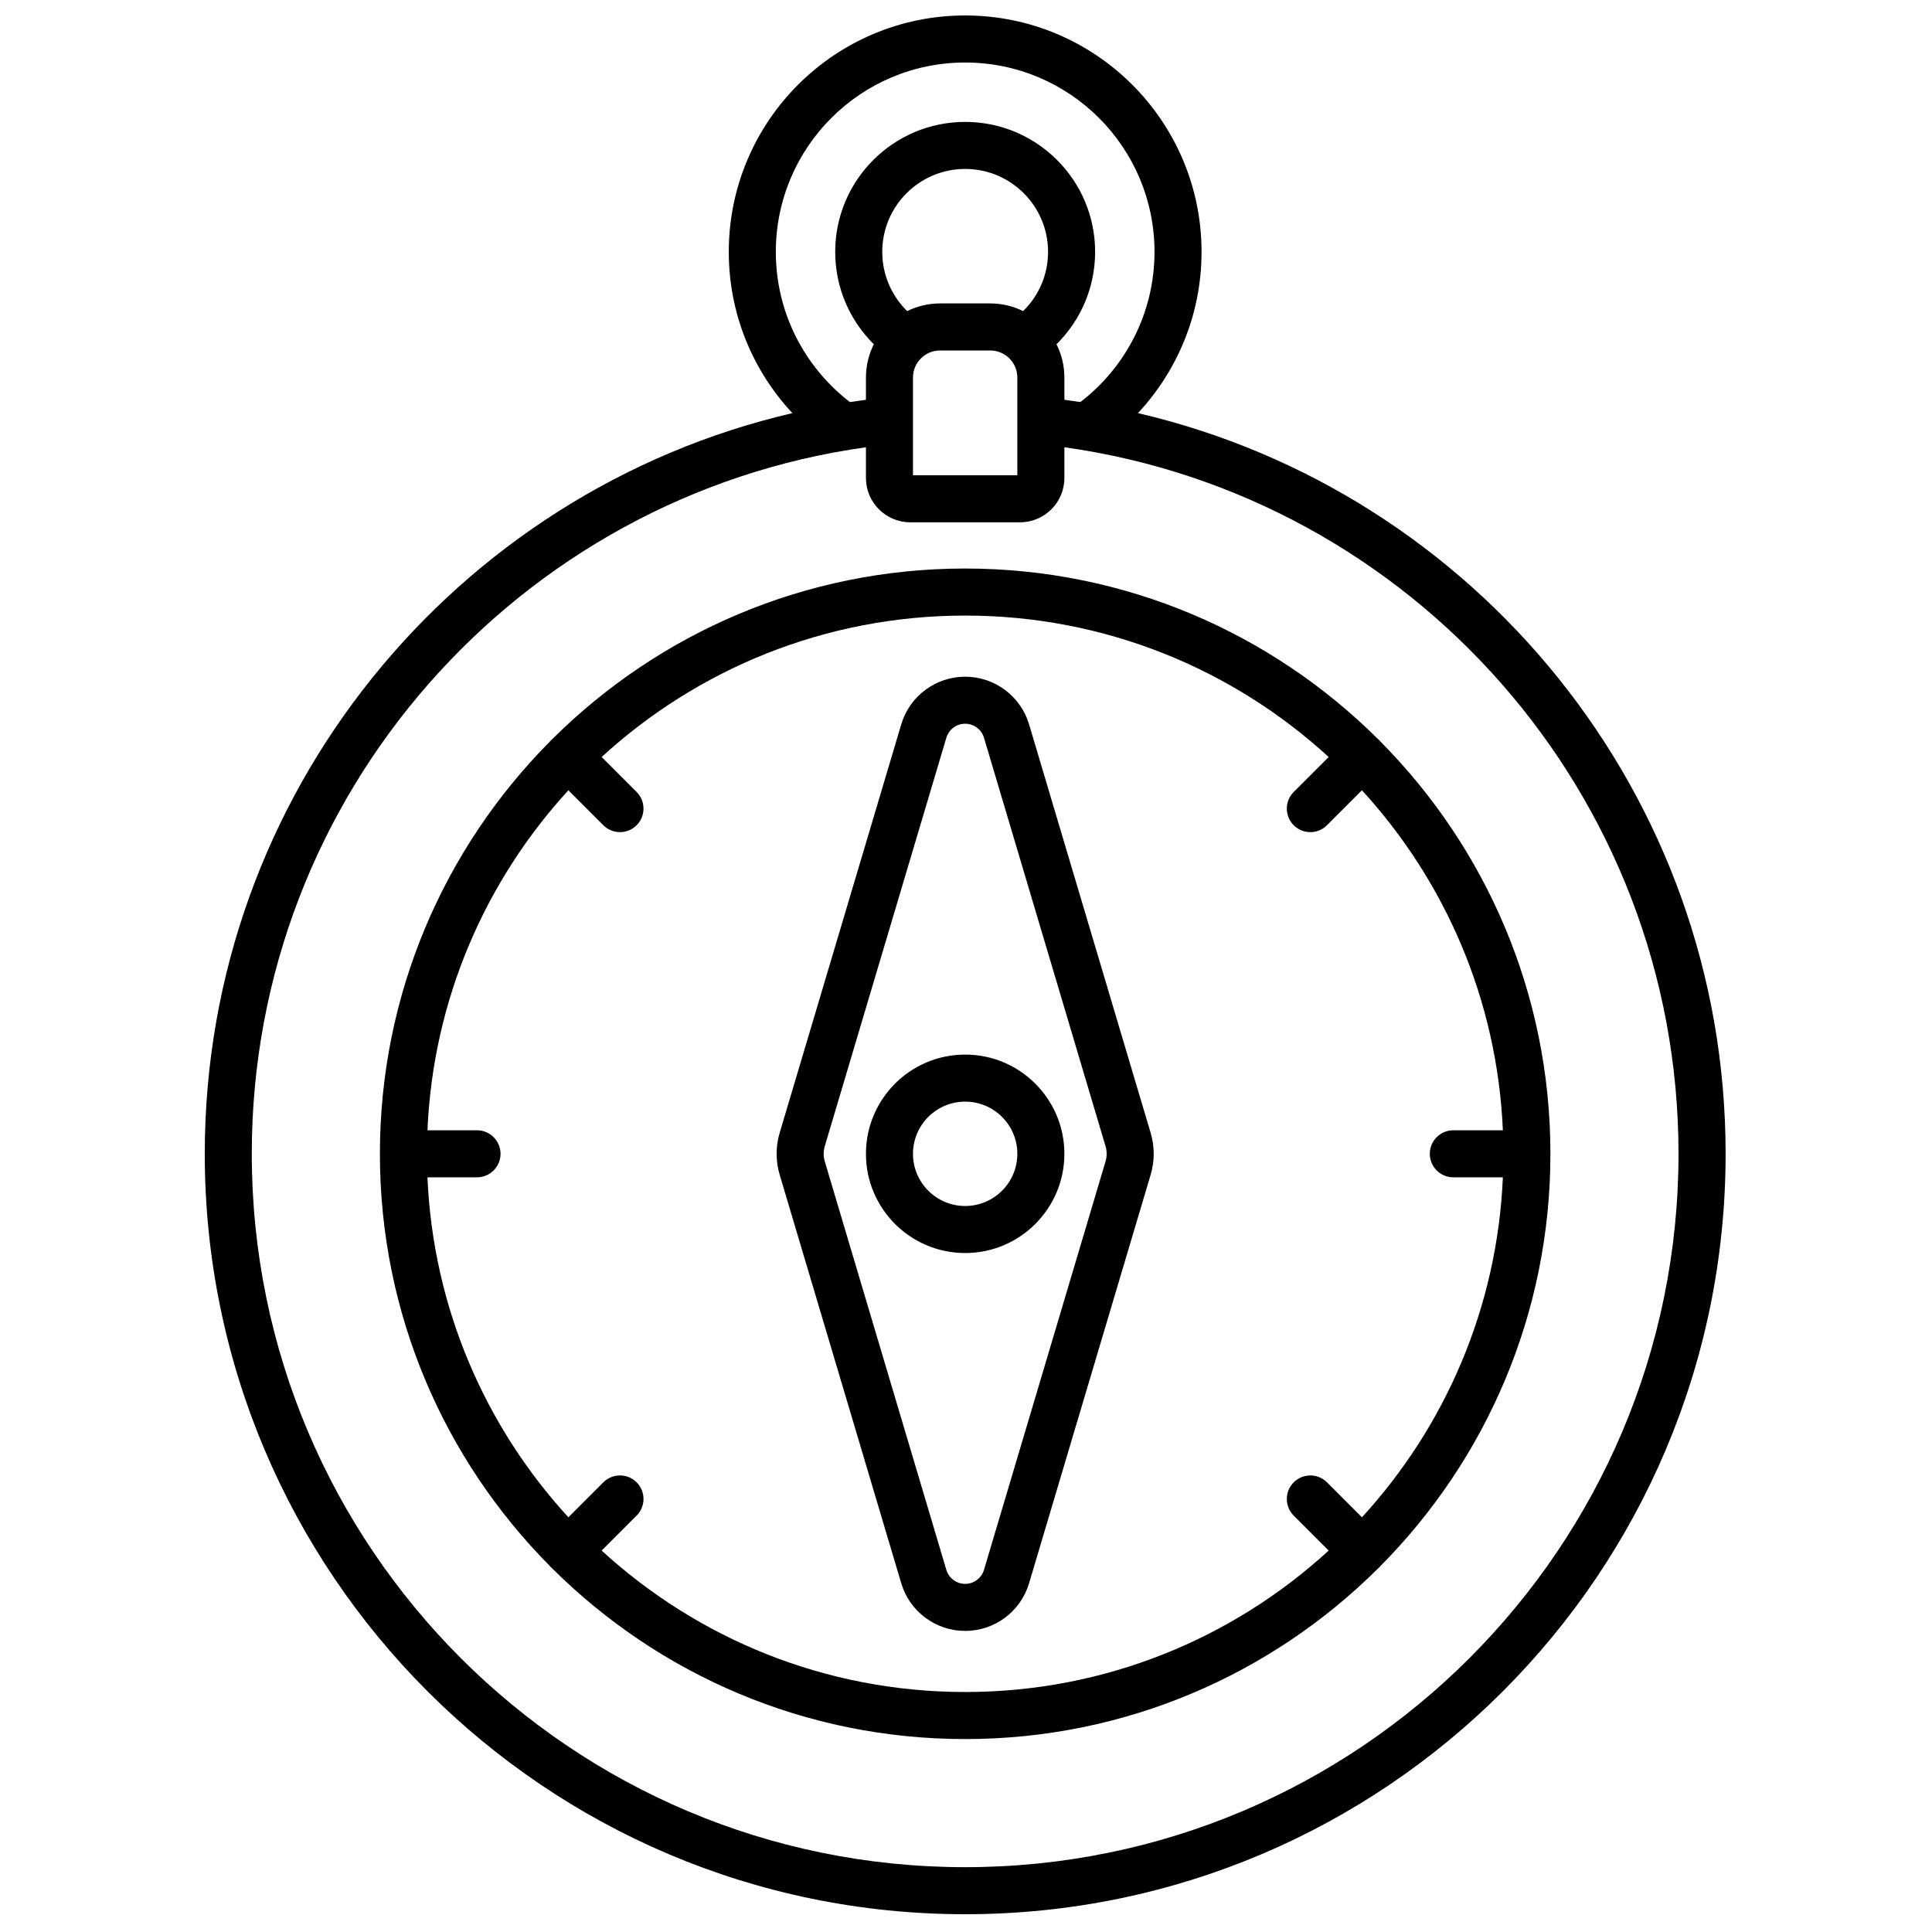 <?xml version="1.0" encoding="UTF-8"?>
<!-- Uploaded to: SVG Repo, www.svgrepo.com, Generator: SVG Repo Mixer Tools -->
<svg width="800px" height="800px" version="1.1" viewBox="144 144 512 512" xmlns="http://www.w3.org/2000/svg">
 <defs>
  <clipPath id="a">
   <path d="m198 148.09h404v503.81h-404z"/>
  </clipPath>
 </defs>
 <g clip-path="url(#a)">
  <path d="m353.99 253.48c-10.453-11.195-16.855-26.227-16.855-42.738 0-34.574 28.066-62.645 62.645-62.645 34.574 0 62.641 28.07 62.641 62.645 0 16.512-6.398 31.539-16.855 42.738 89.195 20.758 155.74 100.81 155.74 196.29 0 111.22-90.305 201.52-201.52 201.52-111.22 0-201.52-90.297-201.52-201.52 0-95.477 66.535-175.53 155.73-196.29zm72.082 9.051v8.129c0 6.492-5.262 11.754-11.754 11.754h-29.082c-6.492 0-11.754-5.262-11.754-11.754v-8.129c-91.918 12.816-162.76 91.82-162.76 187.24 0 104.34 84.711 189.05 189.05 189.05 104.34 0 189.05-84.715 189.05-189.05 0-95.418-70.836-174.42-162.75-187.24zm-135.5 77.137c28.047-27.812 66.633-45.004 109.21-45.004 42.566 0 81.156 17.191 109.2 45.004 0.16 0.133 0.316 0.277 0.469 0.426 0.148 0.152 0.289 0.309 0.422 0.469 27.816 28.047 45.004 66.637 45.004 109.21s-17.188 81.156-45.004 109.2c-0.133 0.16-0.273 0.316-0.422 0.469-0.152 0.152-0.309 0.293-0.469 0.426-28.047 27.816-66.637 45.004-109.2 45.004-42.574 0-81.16-17.188-109.21-45.004-0.16-0.133-0.316-0.273-0.469-0.426-0.148-0.152-0.293-0.309-0.422-0.469-27.816-28.047-45.004-66.633-45.004-109.2s17.188-81.16 45.004-109.21c0.129-0.16 0.273-0.316 0.422-0.469 0.152-0.148 0.309-0.293 0.469-0.426zm205.54 4.949c-25.395-23.273-59.215-37.484-96.332-37.484s-70.945 14.211-96.336 37.484l9.266 9.266c2.434 2.434 2.434 6.383 0 8.816-2.434 2.434-6.383 2.434-8.816 0l-9.266-9.266c-21.965 23.961-35.855 55.434-37.348 90.102h13.133c3.438 0 6.234 2.793 6.234 6.234 0 3.438-2.797 6.234-6.234 6.234h-13.133c1.492 34.66 15.379 66.133 37.348 90.098l9.266-9.266c2.434-2.434 6.383-2.434 8.816 0 2.434 2.434 2.434 6.383 0 8.816l-9.266 9.266c25.391 23.277 59.219 37.484 96.336 37.484s70.938-14.207 96.332-37.484l-9.266-9.266c-2.434-2.434-2.434-6.383 0-8.816 2.434-2.434 6.383-2.434 8.816 0l9.266 9.266c21.965-23.961 35.855-55.434 37.348-90.098h-13.133c-3.441 0-6.234-2.797-6.234-6.234 0-3.441 2.793-6.234 6.234-6.234h13.133c-1.492-34.664-15.383-66.137-37.348-90.102l-9.266 9.266c-2.434 2.434-6.383 2.434-8.816 0-2.434-2.434-2.434-6.383 0-8.816zm-47.176 110.7c1.078-3.617 1.078-7.473 0-11.09-4.418-14.852-20.941-70.367-32.219-108.26-2.231-7.492-9.121-12.633-16.938-12.633-7.82 0-14.711 5.141-16.941 12.633-11.277 37.895-27.801 93.41-32.219 108.26-1.078 3.617-1.078 7.473 0 11.09 4.418 14.852 20.941 70.371 32.219 108.26 2.231 7.492 9.121 12.633 16.941 12.633 7.816 0 14.707-5.141 16.938-12.633zm-11.949-3.555-32.219 108.26c-0.66 2.207-2.688 3.719-4.988 3.719-2.305 0-4.336-1.512-4.992-3.719-11.277-37.895-27.801-93.41-32.219-108.26-0.387-1.297-0.387-2.68 0-3.981 4.418-14.852 20.941-70.367 32.219-108.26 0.656-2.211 2.688-3.723 4.992-3.723 2.301 0 4.328 1.512 4.988 3.723 11.277 37.891 27.801 93.406 32.219 108.26 0.387 1.301 0.387 2.684 0 3.981zm-37.207-28.285c-14.516 0-26.297 11.781-26.297 26.297 0 14.512 11.781 26.293 26.297 26.293 14.512 0 26.293-11.781 26.293-26.293 0-14.516-11.781-26.297-26.293-26.297zm0 12.469c7.629 0 13.824 6.195 13.824 13.828 0 7.629-6.195 13.828-13.824 13.828-7.633 0-13.832-6.199-13.832-13.828 0-7.633 6.199-13.828 13.832-13.828zm13.824-191.88c0-3.973-3.215-7.188-7.188-7.188h-13.281c-3.969 0-7.188 3.215-7.188 7.188v25.883h27.656zm16.711 6.484c11.938-9.172 19.641-23.598 19.641-39.805 0-27.695-22.484-50.176-50.176-50.176-27.695 0-50.18 22.48-50.18 50.176 0 16.207 7.699 30.629 19.641 39.805 1.406-0.215 2.82-0.414 4.242-0.598v-5.887c0-3.176 0.754-6.176 2.09-8.832-6.316-6.246-10.234-14.914-10.234-24.488 0-19.008 15.43-34.438 34.441-34.438 19.004 0 34.438 15.43 34.438 34.438 0 9.574-3.918 18.242-10.234 24.488 1.336 2.656 2.09 5.656 2.09 8.832v5.887l0.098 0.012c1.367 0.18 2.734 0.375 4.098 0.578zm-15.176-24.105c4.078-3.988 6.609-9.551 6.609-15.699 0-12.125-9.844-21.973-21.969-21.973-12.129 0-21.973 9.848-21.973 21.973 0 6.148 2.531 11.711 6.606 15.699 2.629-1.301 5.59-2.035 8.723-2.035h13.281c3.133 0 6.098 0.734 8.723 2.035z" fill-rule="evenodd"/>
 </g>
</svg>